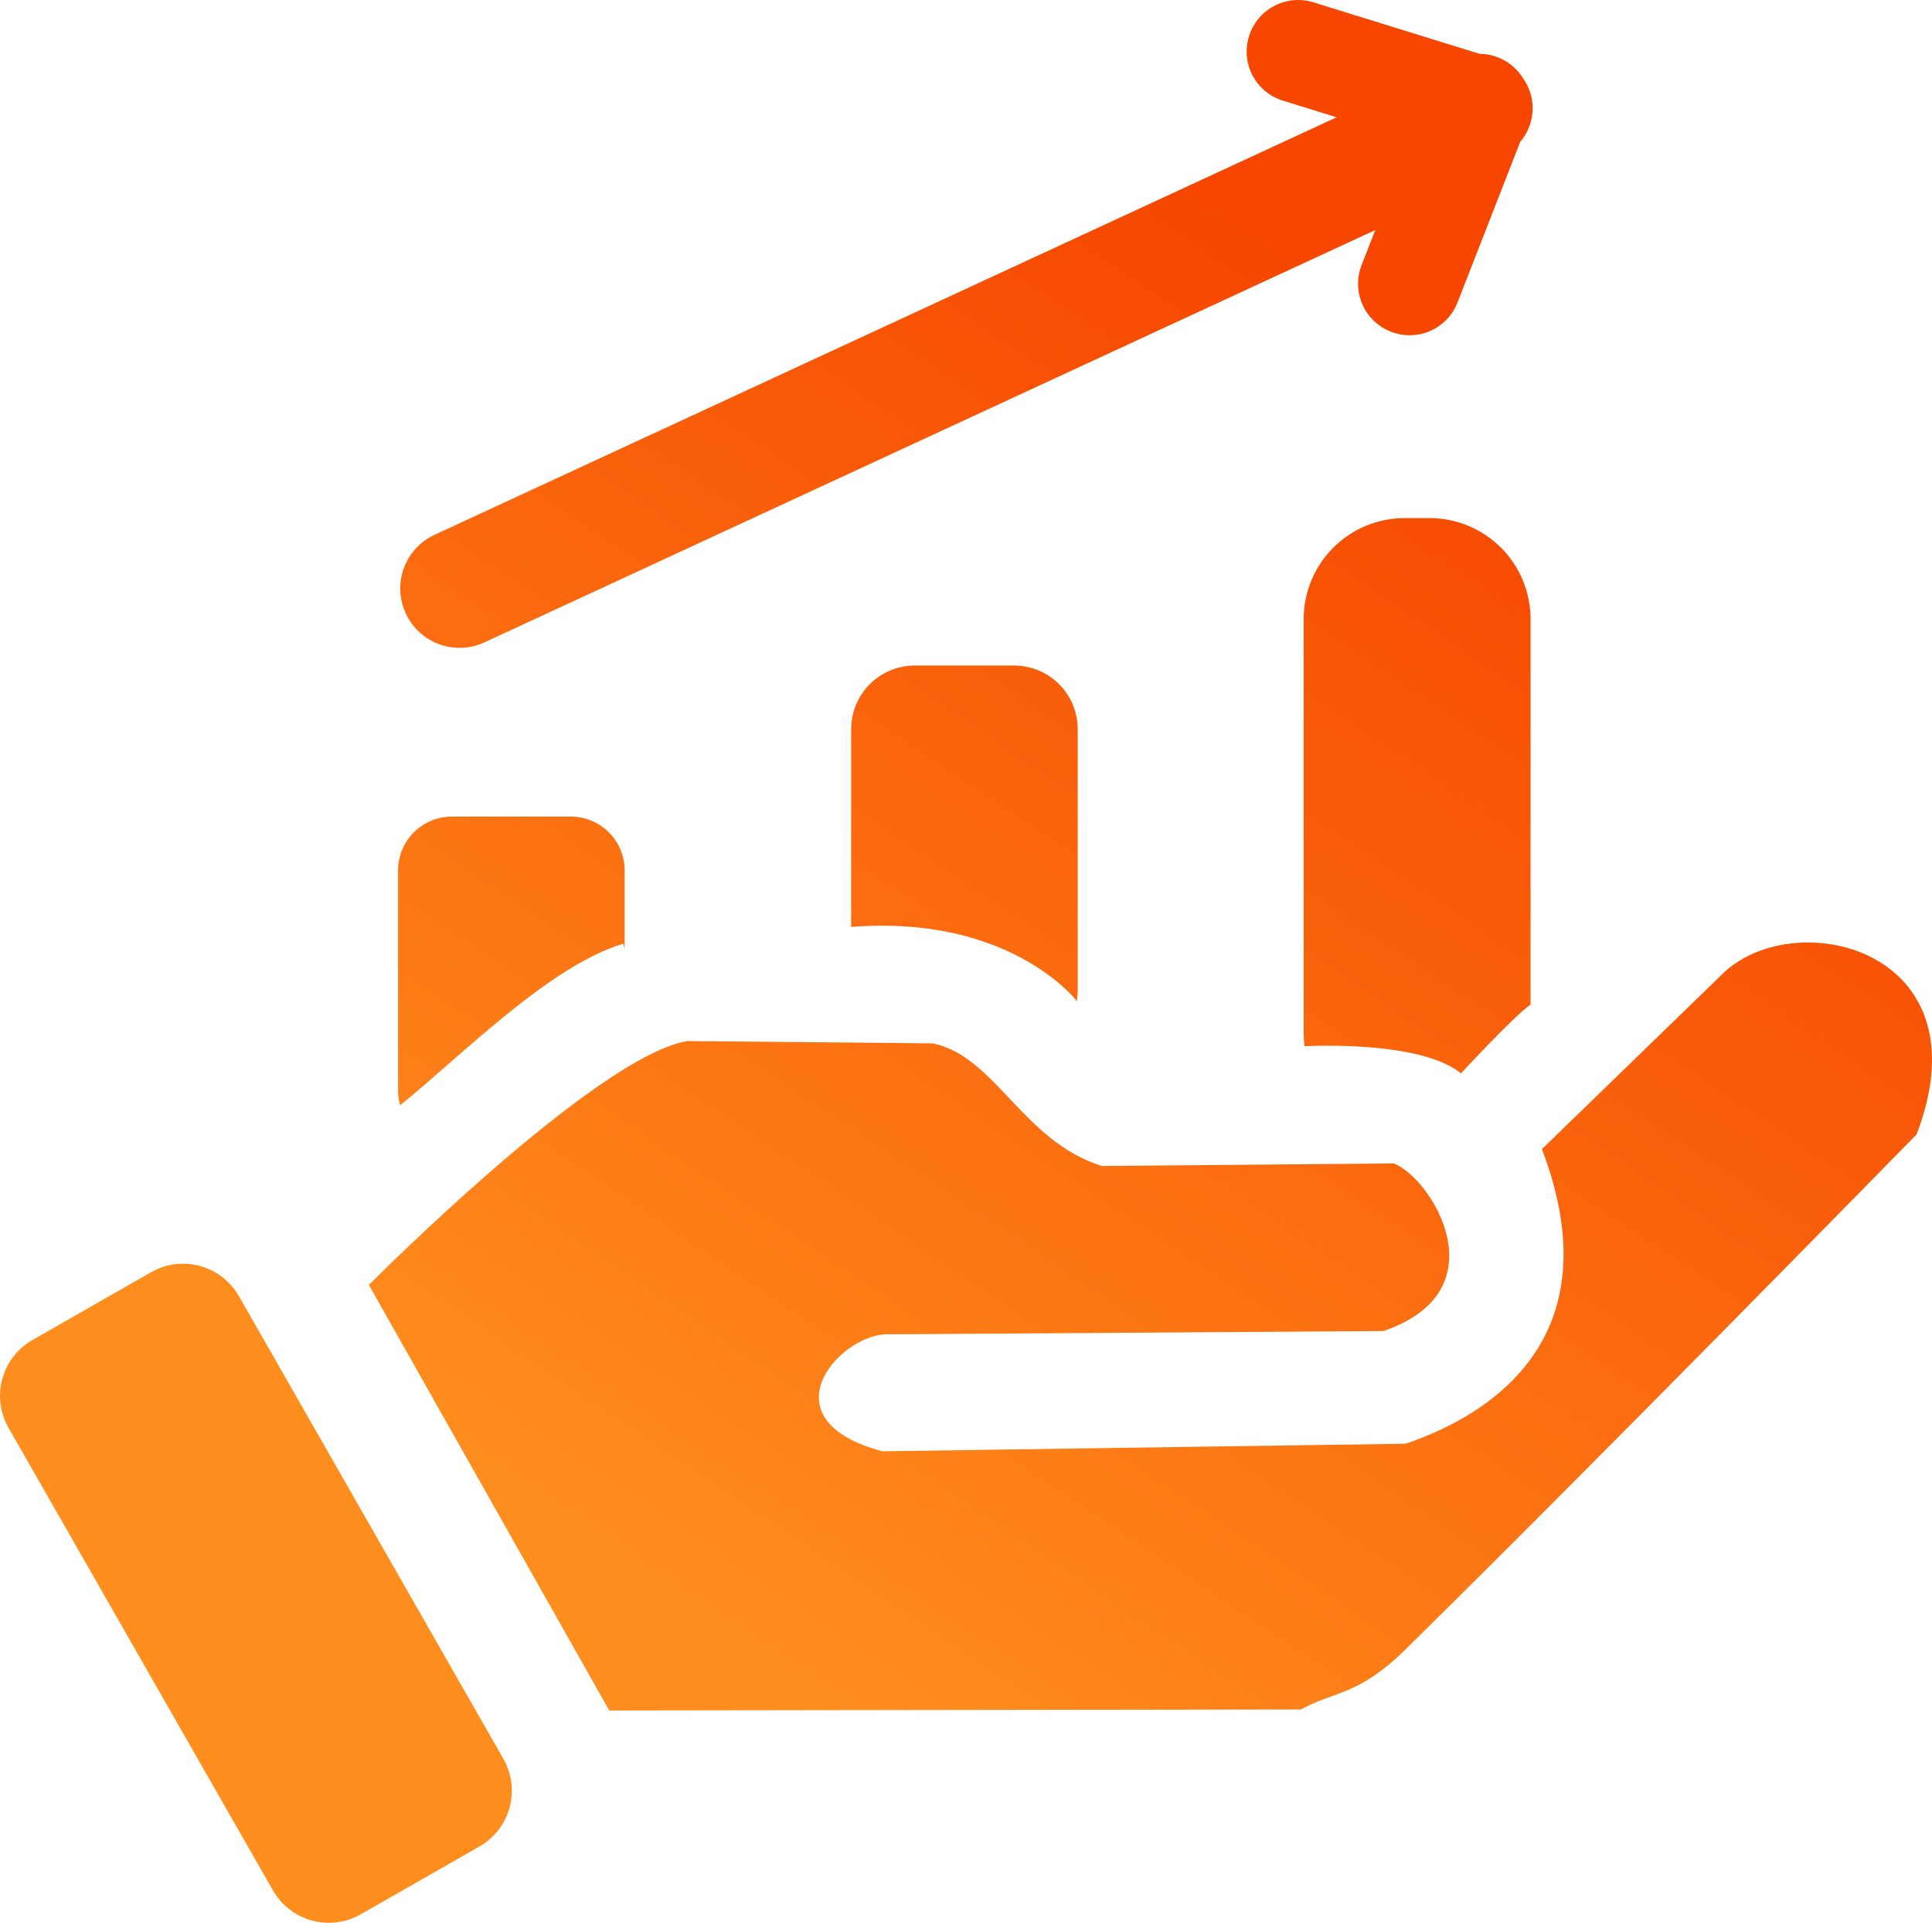 <?xml version="1.0" encoding="UTF-8" standalone="no"?>
<!-- Created with Inkscape (http://www.inkscape.org/) -->

<svg
   width="135.221mm"
   height="134.612mm"
   viewBox="0 0 135.221 134.612"
   version="1.1"
   id="svg5"
   xml:space="preserve"
   inkscape:version="1.2.1 (9c6d41e410, 2022-07-14)"
   sodipodi:docname="growth.svg"
   xmlns:inkscape="http://www.inkscape.org/namespaces/inkscape"
   xmlns:sodipodi="http://sodipodi.sourceforge.net/DTD/sodipodi-0.dtd"
   xmlns:xlink="http://www.w3.org/1999/xlink"
   xmlns="http://www.w3.org/2000/svg"
   xmlns:svg="http://www.w3.org/2000/svg"><sodipodi:namedview
     id="namedview7"
     pagecolor="#ffffff"
     bordercolor="#000000"
     borderopacity="0.25"
     inkscape:showpageshadow="2"
     inkscape:pageopacity="0.0"
     inkscape:pagecheckerboard="0"
     inkscape:deskcolor="#d1d1d1"
     inkscape:document-units="mm"
     showgrid="false"
     inkscape:zoom="1.0255231"
     inkscape:cx="152.60505"
     inkscape:cy="243.29048"
     inkscape:window-width="1920"
     inkscape:window-height="1001"
     inkscape:window-x="-9"
     inkscape:window-y="-9"
     inkscape:window-maximized="1"
     inkscape:current-layer="layer1" /><defs
     id="defs2"><linearGradient
       inkscape:collect="always"
       id="linearGradient2751"><stop
         style="stop-color:#f64600;stop-opacity:1;"
         offset="0"
         id="stop2747" /><stop
         style="stop-color:#ff8e1e;stop-opacity:1;"
         offset="1"
         id="stop2749" /></linearGradient><linearGradient
       inkscape:collect="always"
       xlink:href="#linearGradient2751"
       id="linearGradient2753"
       x1="134.953"
       y1="60.737"
       x2="77.161"
       y2="146.651"
       gradientUnits="userSpaceOnUse" /></defs><g
     inkscape:label="Layer 1"
     inkscape:groupmode="layer"
     id="layer1"
     transform="translate(-38.977,-39.581)"><path
       id="path296"
       style="opacity:1;fill:url(#linearGradient2753);stroke-width:0.265;fill-opacity:1"
       d="m 129.83,39.581 c -1.537,-3.4e-4 -2.955,0.989 -3.435,2.538 -0.591,1.907 0.468,3.917 2.375,4.508 l 3.758,1.165 -63.126,29.225 c -2.087,0.966 -2.989,3.423 -2.023,5.51 0.966,2.087 3.424,2.989 5.51,2.023 l 62.343,-28.863 -0.954,2.448 c -0.725,1.86 0.188,3.941 2.047,4.666 1.86,0.725 3.941,-0.188 4.666,-2.047 l 4.387,-11.248 c 0.311,-0.363 0.555,-0.795 0.706,-1.282 0.348,-1.124 0.123,-2.284 -0.511,-3.168 -0.397,-0.641 -0.998,-1.164 -1.758,-1.46 -0.425,-0.166 -0.861,-0.245 -1.29,-0.248 l -11.623,-3.603 c -0.357,-0.111 -0.719,-0.163 -1.073,-0.163 z m 7.48,36.27 c -3.927,0 -7.089,3.162 -7.089,7.089 v 28.964 c 0,0.313 0.021,0.621 0.059,0.923 0.451,-0.025 8.099,-0.406 10.954,1.896 0,0 3.731,-4.041 4.868,-4.812 V 82.94 c 0,-3.927 -3.162,-7.089 -7.089,-7.089 z m -34.292,10.32 c -2.476,0 -4.469,1.993 -4.469,4.469 v 13.834 c 11.119,-0.874 15.755,5.141 15.755,5.141 0,0 0.02,0.119 0.023,0.135 0.052,-0.275 0.081,-0.559 0.081,-0.85 V 90.641 c 0,-2.476 -1.993,-4.469 -4.47,-4.469 z M 70.61,96.749 c -2.09,0 -3.773,1.683 -3.773,3.773 v 15.416 c 0,0.355 0.05,0.699 0.141,1.024 4.118,-3.306 10.424,-9.767 15.627,-11.315 l 0.09,0.375 v -5.5 c 0,-2.09 -1.683,-3.773 -3.773,-3.773 z m 95.122,8.815 c -2.437,-0.051 -4.849,0.762 -6.389,2.386 l -12.447,12.079 c 5.108,13.409 -3.887,18.71 -9.542,20.625 l -36.614,0.53 c -8.209,-2.189 -3.185,-8.007 0.19,-8.19 l 34.873,-0.23 c 8.301,-2.828 3.364,-10.73 0.718,-11.733 l -20.428,0.179 c -5.547,-1.741 -7.443,-7.681 -11.829,-8.584 l -17.165,-0.164 c -6.385,1.032 -22.303,17.076 -22.303,17.076 l 16.822,29.791 48.416,-0.071 c 2.281,-1.286 3.978,-0.921 7.302,-4.191 13.45,-13.233 35.785,-36.071 35.785,-36.071 3.449,-9.027 -2.028,-13.32 -7.389,-13.432 z M 51.686,128.052 c -0.728,0.016 -1.463,0.21 -2.141,0.598 l -8.288,4.736 c -2.172,1.241 -2.921,3.989 -1.68,6.16 l 18.497,32.368 c 1.241,2.172 3.989,2.921 6.16,1.68 l 8.288,-4.736 c 2.172,-1.241 2.92,-3.988 1.679,-6.16 L 55.704,130.33 c -0.853,-1.493 -2.418,-2.314 -4.019,-2.278 z" /></g></svg>
